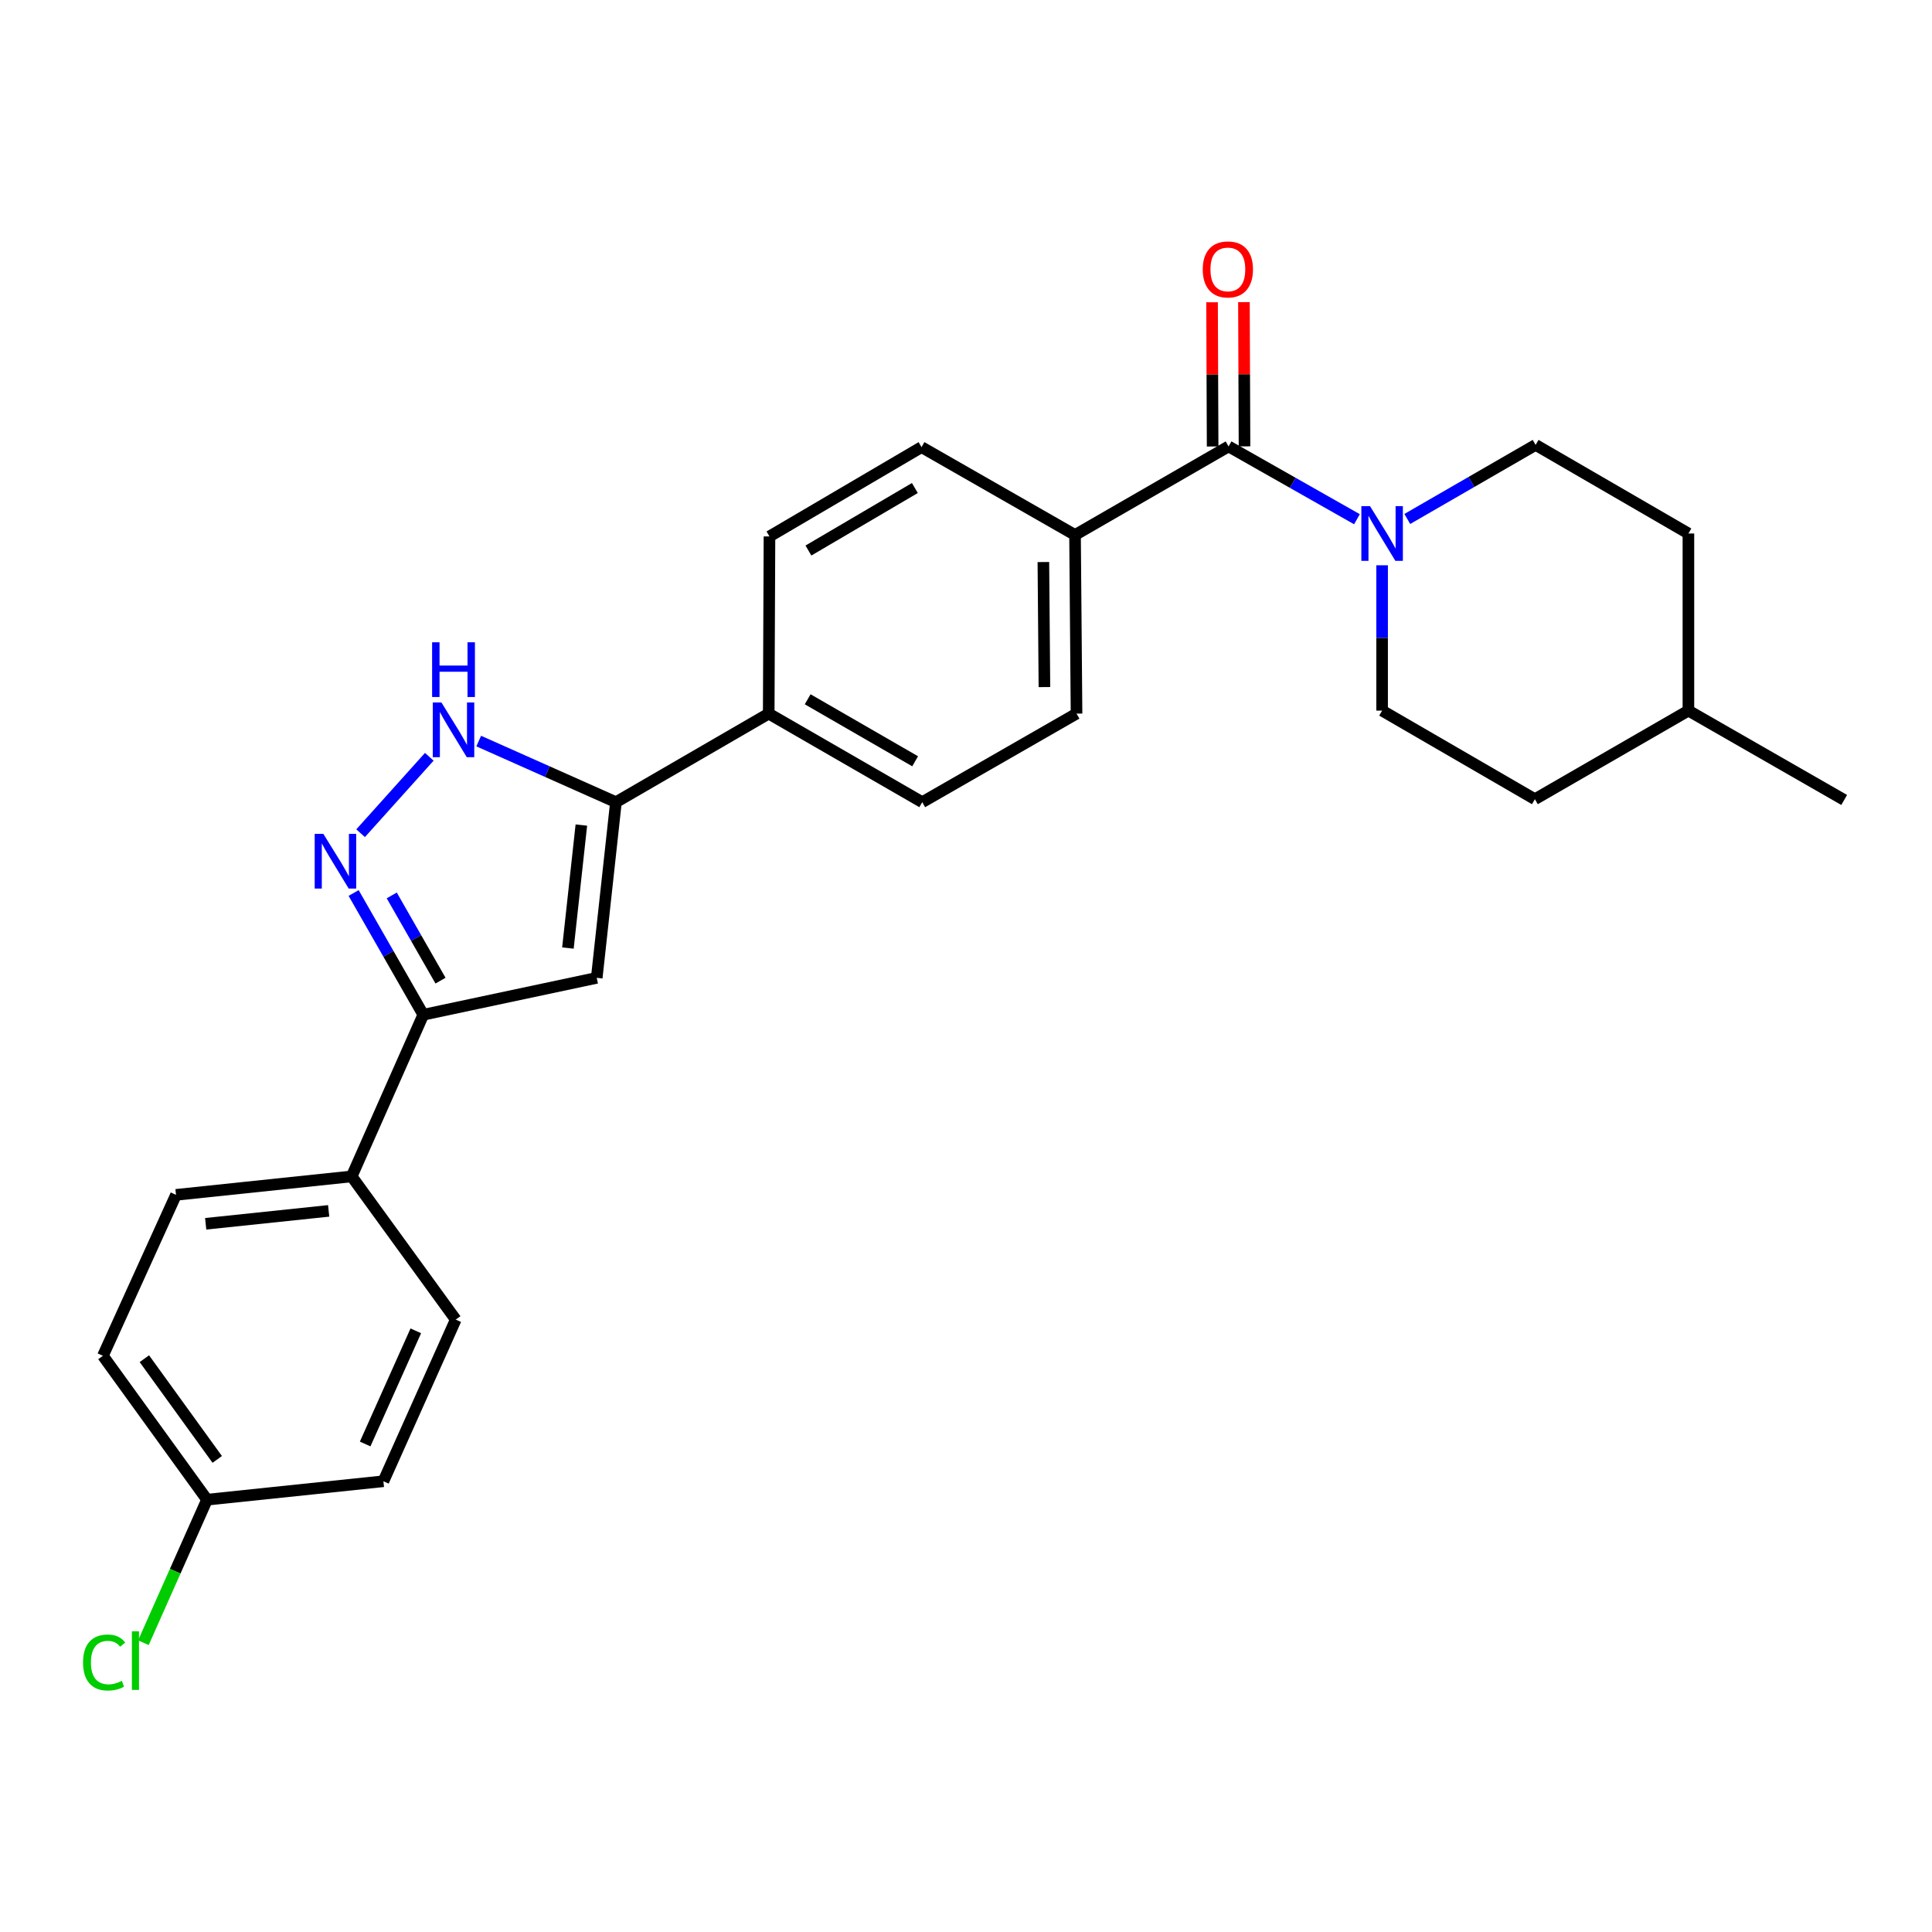 <?xml version='1.0' encoding='iso-8859-1'?>
<svg version='1.1' baseProfile='full'
              xmlns='http://www.w3.org/2000/svg'
                      xmlns:rdkit='http://www.rdkit.org/xml'
                      xmlns:xlink='http://www.w3.org/1999/xlink'
                  xml:space='preserve'
width='1000px' height='1000px' viewBox='0 0 1000 1000'>
<!-- END OF HEADER -->
<rect style='opacity:1.0;fill:#FFFFFF;stroke:none' width='1000' height='1000' x='0' y='0'> </rect>
<path class='bond-2' d='M 186.65,431.271 L 222.202,391.713' style='fill:none;fill-rule:evenodd;stroke:#0000FF;stroke-width:6px;stroke-linecap:butt;stroke-linejoin:miter;stroke-opacity:1' />
<path class='bond-3' d='M 183.036,462.213 L 201.063,493.72' style='fill:none;fill-rule:evenodd;stroke:#0000FF;stroke-width:6px;stroke-linecap:butt;stroke-linejoin:miter;stroke-opacity:1' />
<path class='bond-3' d='M 201.063,493.72 L 219.091,525.227' style='fill:none;fill-rule:evenodd;stroke:#000000;stroke-width:6px;stroke-linecap:butt;stroke-linejoin:miter;stroke-opacity:1' />
<path class='bond-3' d='M 202.768,463.469 L 215.387,485.524' style='fill:none;fill-rule:evenodd;stroke:#0000FF;stroke-width:6px;stroke-linecap:butt;stroke-linejoin:miter;stroke-opacity:1' />
<path class='bond-3' d='M 215.387,485.524 L 228.006,507.579' style='fill:none;fill-rule:evenodd;stroke:#000000;stroke-width:6px;stroke-linecap:butt;stroke-linejoin:miter;stroke-opacity:1' />
<path class='bond-0' d='M 308.868,506.139 L 219.091,525.227' style='fill:none;fill-rule:evenodd;stroke:#000000;stroke-width:6px;stroke-linecap:butt;stroke-linejoin:miter;stroke-opacity:1' />
<path class='bond-26' d='M 308.868,506.139 L 318.806,415.206' style='fill:none;fill-rule:evenodd;stroke:#000000;stroke-width:6px;stroke-linecap:butt;stroke-linejoin:miter;stroke-opacity:1' />
<path class='bond-26' d='M 293.953,490.706 L 300.91,427.053' style='fill:none;fill-rule:evenodd;stroke:#000000;stroke-width:6px;stroke-linecap:butt;stroke-linejoin:miter;stroke-opacity:1' />
<path class='bond-1' d='M 318.806,415.206 L 283.294,399.388' style='fill:none;fill-rule:evenodd;stroke:#000000;stroke-width:6px;stroke-linecap:butt;stroke-linejoin:miter;stroke-opacity:1' />
<path class='bond-1' d='M 283.294,399.388 L 247.782,383.571' style='fill:none;fill-rule:evenodd;stroke:#0000FF;stroke-width:6px;stroke-linecap:butt;stroke-linejoin:miter;stroke-opacity:1' />
<path class='bond-7' d='M 318.806,415.206 L 397.884,369.364' style='fill:none;fill-rule:evenodd;stroke:#000000;stroke-width:6px;stroke-linecap:butt;stroke-linejoin:miter;stroke-opacity:1' />
<path class='bond-8' d='M 219.091,525.227 L 182.032,608.907' style='fill:none;fill-rule:evenodd;stroke:#000000;stroke-width:6px;stroke-linecap:butt;stroke-linejoin:miter;stroke-opacity:1' />
<path class='bond-4' d='M 635.906,231.067 L 556.434,276.9' style='fill:none;fill-rule:evenodd;stroke:#000000;stroke-width:6px;stroke-linecap:butt;stroke-linejoin:miter;stroke-opacity:1' />
<path class='bond-5' d='M 635.906,231.067 L 669.13,249.91' style='fill:none;fill-rule:evenodd;stroke:#000000;stroke-width:6px;stroke-linecap:butt;stroke-linejoin:miter;stroke-opacity:1' />
<path class='bond-5' d='M 669.13,249.91 L 702.354,268.753' style='fill:none;fill-rule:evenodd;stroke:#0000FF;stroke-width:6px;stroke-linecap:butt;stroke-linejoin:miter;stroke-opacity:1' />
<path class='bond-9' d='M 644.157,231.034 L 644.008,193.709' style='fill:none;fill-rule:evenodd;stroke:#000000;stroke-width:6px;stroke-linecap:butt;stroke-linejoin:miter;stroke-opacity:1' />
<path class='bond-9' d='M 644.008,193.709 L 643.859,156.384' style='fill:none;fill-rule:evenodd;stroke:#FF0000;stroke-width:6px;stroke-linecap:butt;stroke-linejoin:miter;stroke-opacity:1' />
<path class='bond-9' d='M 627.654,231.1 L 627.505,193.775' style='fill:none;fill-rule:evenodd;stroke:#000000;stroke-width:6px;stroke-linecap:butt;stroke-linejoin:miter;stroke-opacity:1' />
<path class='bond-9' d='M 627.505,193.775 L 627.356,156.45' style='fill:none;fill-rule:evenodd;stroke:#FF0000;stroke-width:6px;stroke-linecap:butt;stroke-linejoin:miter;stroke-opacity:1' />
<path class='bond-10' d='M 728.411,268.616 L 761.621,249.448' style='fill:none;fill-rule:evenodd;stroke:#0000FF;stroke-width:6px;stroke-linecap:butt;stroke-linejoin:miter;stroke-opacity:1' />
<path class='bond-10' d='M 761.621,249.448 L 794.831,230.279' style='fill:none;fill-rule:evenodd;stroke:#000000;stroke-width:6px;stroke-linecap:butt;stroke-linejoin:miter;stroke-opacity:1' />
<path class='bond-11' d='M 715.378,292.591 L 715.378,330.203' style='fill:none;fill-rule:evenodd;stroke:#0000FF;stroke-width:6px;stroke-linecap:butt;stroke-linejoin:miter;stroke-opacity:1' />
<path class='bond-11' d='M 715.378,330.203 L 715.378,367.814' style='fill:none;fill-rule:evenodd;stroke:#000000;stroke-width:6px;stroke-linecap:butt;stroke-linejoin:miter;stroke-opacity:1' />
<path class='bond-6' d='M 556.434,276.9 L 557.213,369.364' style='fill:none;fill-rule:evenodd;stroke:#000000;stroke-width:6px;stroke-linecap:butt;stroke-linejoin:miter;stroke-opacity:1' />
<path class='bond-6' d='M 540.048,290.909 L 540.594,355.633' style='fill:none;fill-rule:evenodd;stroke:#000000;stroke-width:6px;stroke-linecap:butt;stroke-linejoin:miter;stroke-opacity:1' />
<path class='bond-28' d='M 556.434,276.9 L 476.98,231.434' style='fill:none;fill-rule:evenodd;stroke:#000000;stroke-width:6px;stroke-linecap:butt;stroke-linejoin:miter;stroke-opacity:1' />
<path class='bond-14' d='M 397.884,369.364 L 398.278,277.661' style='fill:none;fill-rule:evenodd;stroke:#000000;stroke-width:6px;stroke-linecap:butt;stroke-linejoin:miter;stroke-opacity:1' />
<path class='bond-15' d='M 397.884,369.364 L 477.347,415.206' style='fill:none;fill-rule:evenodd;stroke:#000000;stroke-width:6px;stroke-linecap:butt;stroke-linejoin:miter;stroke-opacity:1' />
<path class='bond-15' d='M 418.05,361.945 L 473.674,394.035' style='fill:none;fill-rule:evenodd;stroke:#000000;stroke-width:6px;stroke-linecap:butt;stroke-linejoin:miter;stroke-opacity:1' />
<path class='bond-16' d='M 182.032,608.907 L 91.099,618.452' style='fill:none;fill-rule:evenodd;stroke:#000000;stroke-width:6px;stroke-linecap:butt;stroke-linejoin:miter;stroke-opacity:1' />
<path class='bond-16' d='M 170.115,626.752 L 106.462,633.433' style='fill:none;fill-rule:evenodd;stroke:#000000;stroke-width:6px;stroke-linecap:butt;stroke-linejoin:miter;stroke-opacity:1' />
<path class='bond-17' d='M 182.032,608.907 L 235.896,683.025' style='fill:none;fill-rule:evenodd;stroke:#000000;stroke-width:6px;stroke-linecap:butt;stroke-linejoin:miter;stroke-opacity:1' />
<path class='bond-21' d='M 794.831,230.279 L 873.918,276.139' style='fill:none;fill-rule:evenodd;stroke:#000000;stroke-width:6px;stroke-linecap:butt;stroke-linejoin:miter;stroke-opacity:1' />
<path class='bond-22' d='M 715.378,367.814 L 794.455,413.666' style='fill:none;fill-rule:evenodd;stroke:#000000;stroke-width:6px;stroke-linecap:butt;stroke-linejoin:miter;stroke-opacity:1' />
<path class='bond-12' d='M 476.98,231.434 L 398.278,277.661' style='fill:none;fill-rule:evenodd;stroke:#000000;stroke-width:6px;stroke-linecap:butt;stroke-linejoin:miter;stroke-opacity:1' />
<path class='bond-12' d='M 473.533,252.598 L 418.442,284.957' style='fill:none;fill-rule:evenodd;stroke:#000000;stroke-width:6px;stroke-linecap:butt;stroke-linejoin:miter;stroke-opacity:1' />
<path class='bond-13' d='M 557.213,369.364 L 477.347,415.206' style='fill:none;fill-rule:evenodd;stroke:#000000;stroke-width:6px;stroke-linecap:butt;stroke-linejoin:miter;stroke-opacity:1' />
<path class='bond-20' d='M 91.099,618.452 L 53.27,701.756' style='fill:none;fill-rule:evenodd;stroke:#000000;stroke-width:6px;stroke-linecap:butt;stroke-linejoin:miter;stroke-opacity:1' />
<path class='bond-19' d='M 235.896,683.025 L 198.452,766.696' style='fill:none;fill-rule:evenodd;stroke:#000000;stroke-width:6px;stroke-linecap:butt;stroke-linejoin:miter;stroke-opacity:1' />
<path class='bond-19' d='M 215.216,688.835 L 189.005,747.404' style='fill:none;fill-rule:evenodd;stroke:#000000;stroke-width:6px;stroke-linecap:butt;stroke-linejoin:miter;stroke-opacity:1' />
<path class='bond-18' d='M 107.153,776.231 L 198.452,766.696' style='fill:none;fill-rule:evenodd;stroke:#000000;stroke-width:6px;stroke-linecap:butt;stroke-linejoin:miter;stroke-opacity:1' />
<path class='bond-23' d='M 107.153,776.231 L 90.688,813.249' style='fill:none;fill-rule:evenodd;stroke:#000000;stroke-width:6px;stroke-linecap:butt;stroke-linejoin:miter;stroke-opacity:1' />
<path class='bond-23' d='M 90.688,813.249 L 74.223,850.266' style='fill:none;fill-rule:evenodd;stroke:#00CC00;stroke-width:6px;stroke-linecap:butt;stroke-linejoin:miter;stroke-opacity:1' />
<path class='bond-27' d='M 107.153,776.231 L 53.27,701.756' style='fill:none;fill-rule:evenodd;stroke:#000000;stroke-width:6px;stroke-linecap:butt;stroke-linejoin:miter;stroke-opacity:1' />
<path class='bond-27' d='M 112.441,755.386 L 74.723,703.254' style='fill:none;fill-rule:evenodd;stroke:#000000;stroke-width:6px;stroke-linecap:butt;stroke-linejoin:miter;stroke-opacity:1' />
<path class='bond-29' d='M 873.918,276.139 L 873.918,367.814' style='fill:none;fill-rule:evenodd;stroke:#000000;stroke-width:6px;stroke-linecap:butt;stroke-linejoin:miter;stroke-opacity:1' />
<path class='bond-24' d='M 794.455,413.666 L 873.918,367.814' style='fill:none;fill-rule:evenodd;stroke:#000000;stroke-width:6px;stroke-linecap:butt;stroke-linejoin:miter;stroke-opacity:1' />
<path class='bond-25' d='M 873.918,367.814 L 954.545,414.06' style='fill:none;fill-rule:evenodd;stroke:#000000;stroke-width:6px;stroke-linecap:butt;stroke-linejoin:miter;stroke-opacity:1' />
<path  class='atom-0' d='M 167.364 431.604
L 176.644 446.604
Q 177.564 448.084, 179.044 450.764
Q 180.524 453.444, 180.604 453.604
L 180.604 431.604
L 184.364 431.604
L 184.364 459.924
L 180.484 459.924
L 170.524 443.524
Q 169.364 441.604, 168.124 439.404
Q 166.924 437.204, 166.564 436.524
L 166.564 459.924
L 162.884 459.924
L 162.884 431.604
L 167.364 431.604
' fill='#0000FF'/>
<path  class='atom-3' d='M 228.481 363.602
L 237.761 378.602
Q 238.681 380.082, 240.161 382.762
Q 241.641 385.442, 241.721 385.602
L 241.721 363.602
L 245.481 363.602
L 245.481 391.922
L 241.601 391.922
L 231.641 375.522
Q 230.481 373.602, 229.241 371.402
Q 228.041 369.202, 227.681 368.522
L 227.681 391.922
L 224.001 391.922
L 224.001 363.602
L 228.481 363.602
' fill='#0000FF'/>
<path  class='atom-3' d='M 223.661 332.45
L 227.501 332.45
L 227.501 344.49
L 241.981 344.49
L 241.981 332.45
L 245.821 332.45
L 245.821 360.77
L 241.981 360.77
L 241.981 347.69
L 227.501 347.69
L 227.501 360.77
L 223.661 360.77
L 223.661 332.45
' fill='#0000FF'/>
<path  class='atom-6' d='M 709.118 261.979
L 718.398 276.979
Q 719.318 278.459, 720.798 281.139
Q 722.278 283.819, 722.358 283.979
L 722.358 261.979
L 726.118 261.979
L 726.118 290.299
L 722.238 290.299
L 712.278 273.899
Q 711.118 271.979, 709.878 269.779
Q 708.678 267.579, 708.318 266.899
L 708.318 290.299
L 704.638 290.299
L 704.638 261.979
L 709.118 261.979
' fill='#0000FF'/>
<path  class='atom-10' d='M 622.539 139.445
Q 622.539 132.645, 625.899 128.845
Q 629.259 125.045, 635.539 125.045
Q 641.819 125.045, 645.179 128.845
Q 648.539 132.645, 648.539 139.445
Q 648.539 146.325, 645.139 150.245
Q 641.739 154.125, 635.539 154.125
Q 629.299 154.125, 625.899 150.245
Q 622.539 146.365, 622.539 139.445
M 635.539 150.925
Q 639.859 150.925, 642.179 148.045
Q 644.539 145.125, 644.539 139.445
Q 644.539 133.885, 642.179 131.085
Q 639.859 128.245, 635.539 128.245
Q 631.219 128.245, 628.859 131.045
Q 626.539 133.845, 626.539 139.445
Q 626.539 145.165, 628.859 148.045
Q 631.219 150.925, 635.539 150.925
' fill='#FF0000'/>
<path  class='atom-24' d='M 42.983 860.507
Q 42.983 853.467, 46.264 849.787
Q 49.584 846.067, 55.864 846.067
Q 61.703 846.067, 64.823 850.187
L 62.184 852.347
Q 59.904 849.347, 55.864 849.347
Q 51.584 849.347, 49.303 852.227
Q 47.063 855.067, 47.063 860.507
Q 47.063 866.107, 49.383 868.987
Q 51.743 871.867, 56.303 871.867
Q 59.423 871.867, 63.063 869.987
L 64.183 872.987
Q 62.703 873.947, 60.464 874.507
Q 58.224 875.067, 55.743 875.067
Q 49.584 875.067, 46.264 871.307
Q 42.983 867.547, 42.983 860.507
' fill='#00CC00'/>
<path  class='atom-24' d='M 68.263 844.347
L 71.944 844.347
L 71.944 874.707
L 68.263 874.707
L 68.263 844.347
' fill='#00CC00'/>
</svg>
